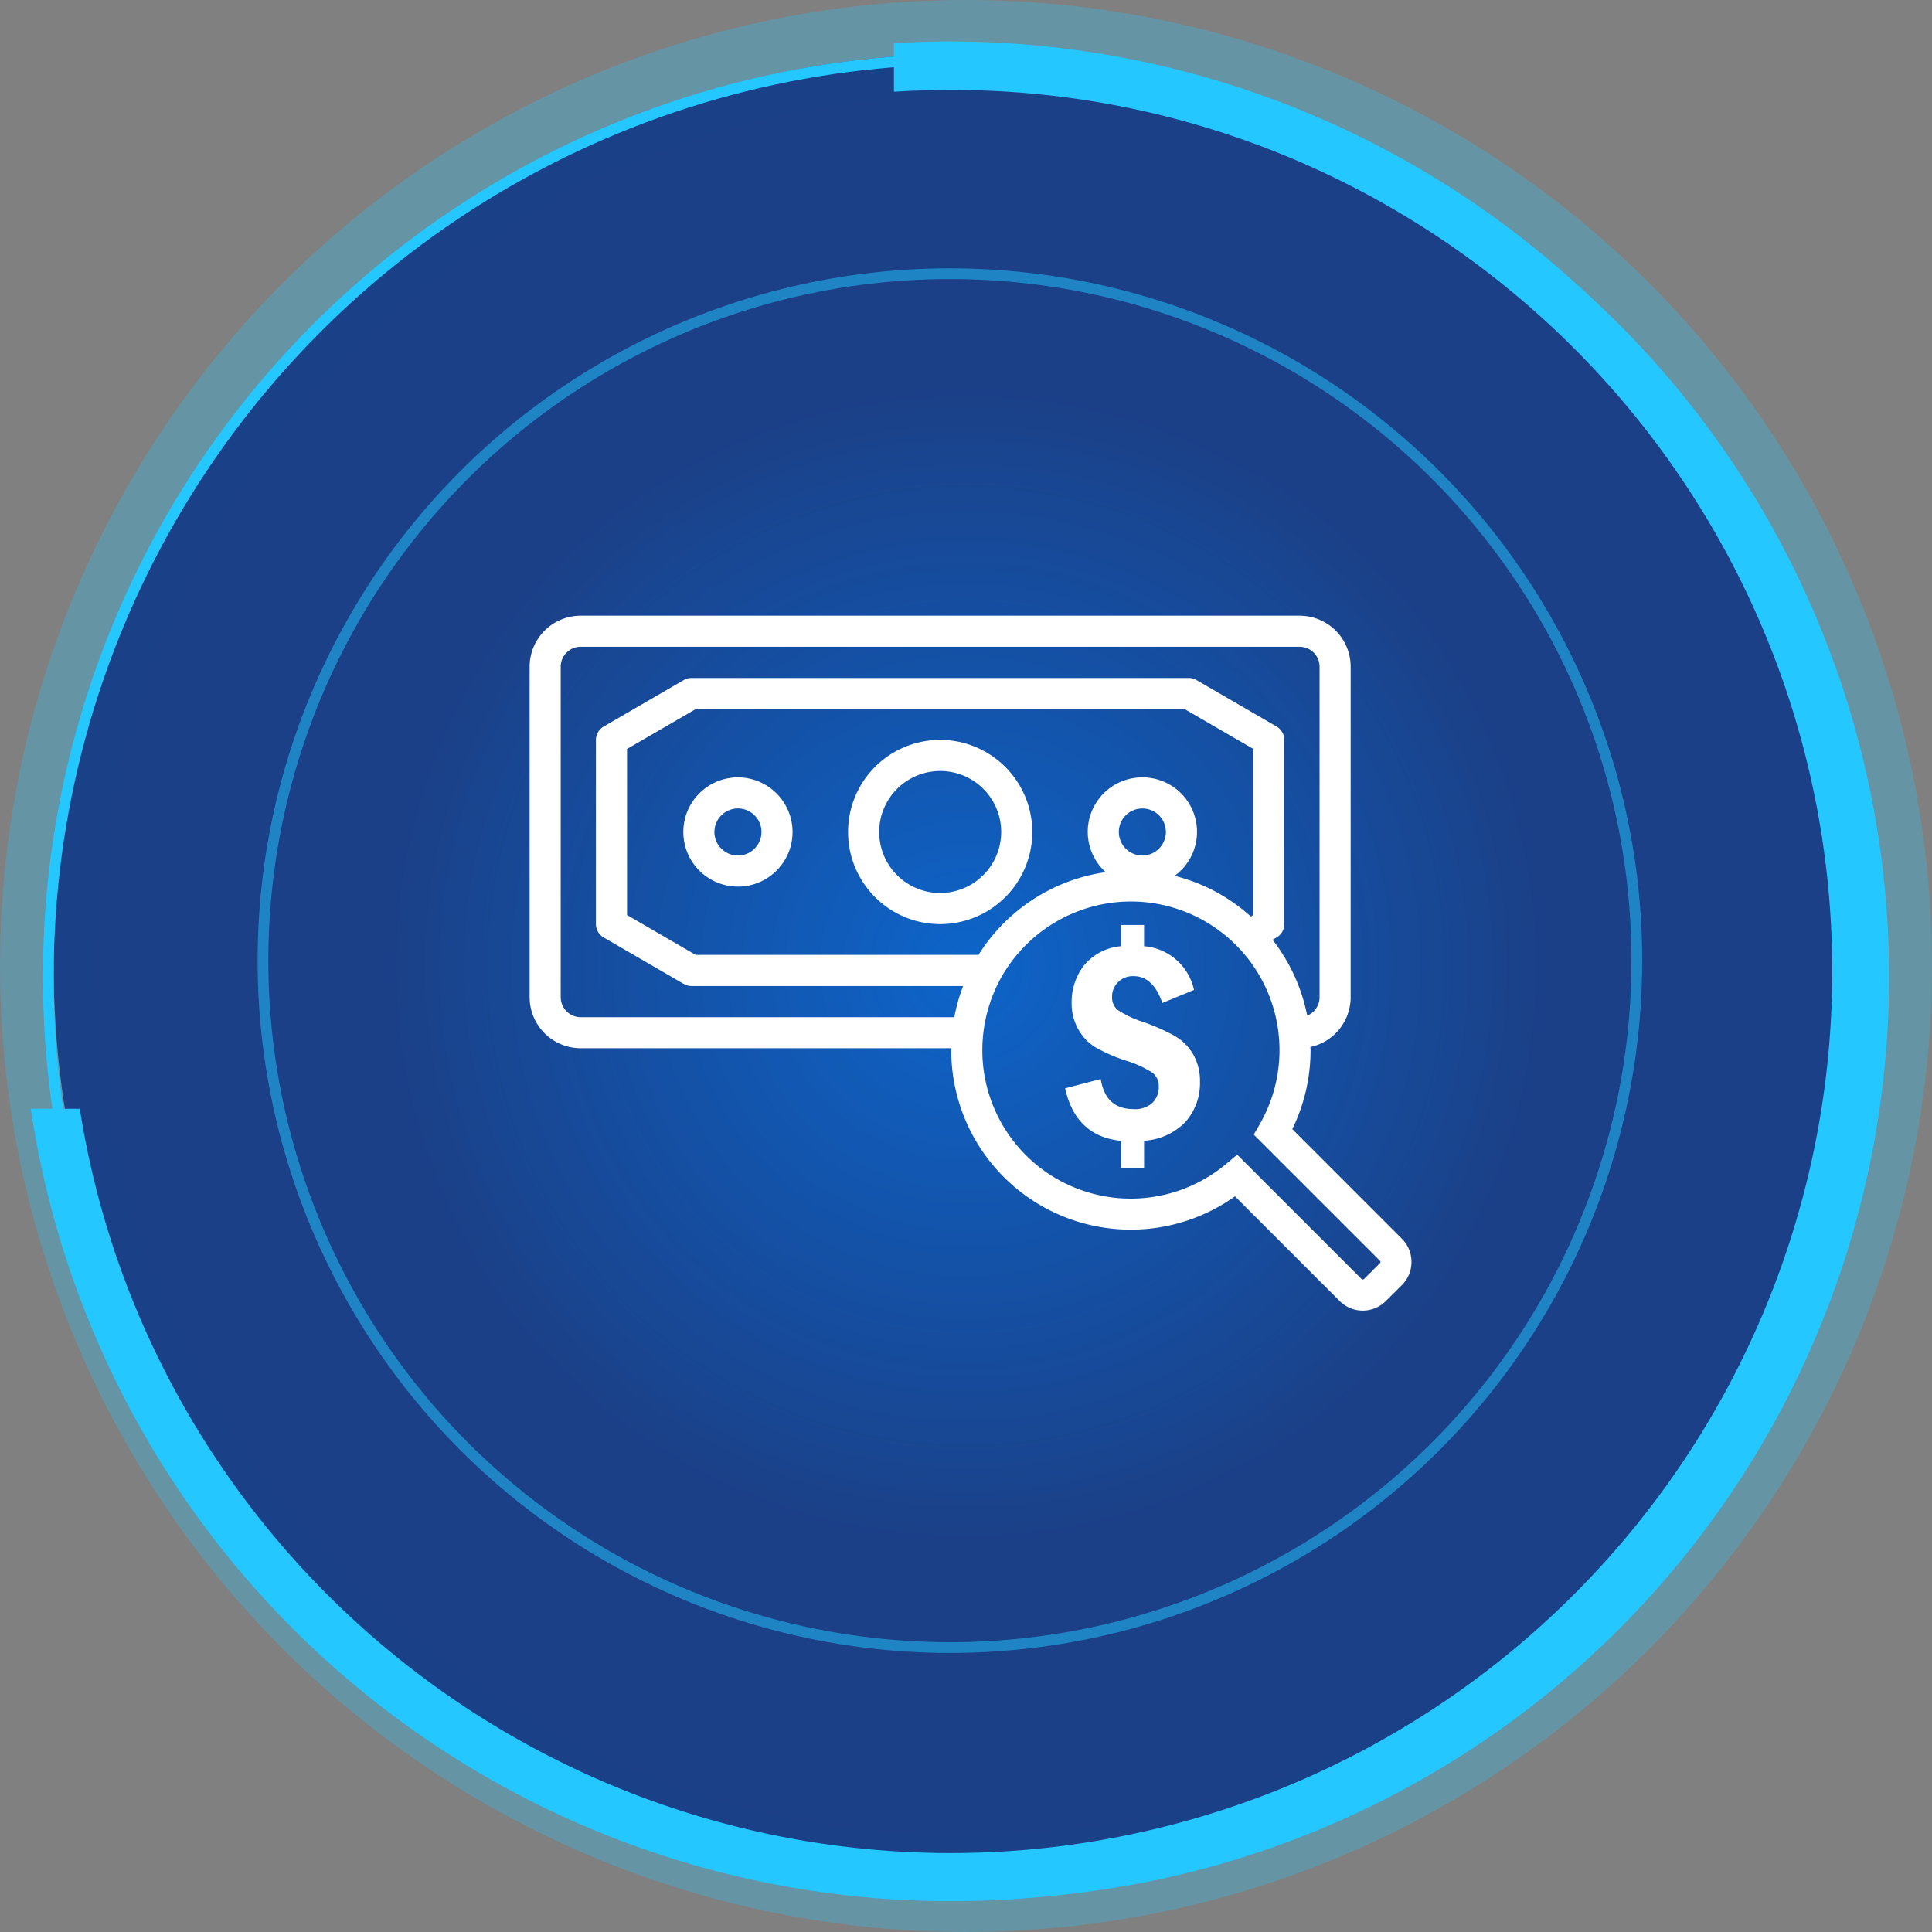 <?xml version="1.0" encoding="UTF-8"?> <svg xmlns="http://www.w3.org/2000/svg" xmlns:xlink="http://www.w3.org/1999/xlink" width="180" height="180" viewBox="0 0 180 180"><rect x="0" y="0" width="180" height="180" fill="#808080" stroke="none"/><defs><radialGradient id="radial-gradient" cx="0.5" cy="0.5" r="0.967" gradientUnits="objectBoundingBox"><stop offset="0" stop-color="#0061d1"></stop><stop offset="0.33" stop-color="#0f3988"></stop><stop offset="1" stop-color="#0d3684"></stop></radialGradient></defs><g id="step-icon-4" transform="translate(-1015.566 -7380.461)"><g id="Group_56196" data-name="Group 56196" transform="translate(-39.434 6593.461)"><g id="Ellipse_3080" data-name="Ellipse 3080" transform="translate(1060 792)" stroke="rgba(36,199,255,0.32)" stroke-width="5" opacity="0.9" fill="url(#radial-gradient)"><circle cx="85" cy="85" r="85" stroke="none"></circle><circle cx="85" cy="85" r="87.5" fill="none"></circle></g><g id="Ellipse_3081" data-name="Ellipse 3081" transform="translate(1079 812)" fill="none" stroke="#24c7ff" stroke-width="1" opacity="0.5"><circle cx="64.5" cy="64.5" r="64.5" stroke="none"></circle><circle cx="64.5" cy="64.5" r="64" fill="none"></circle></g><path id="Subtraction_25" data-name="Subtraction 25" d="M85.693,173.266A86.653,86.653,0,0,1,0,99.44H4.567A81.743,81.743,0,0,0,17.6,132.54,82.377,82.377,0,0,0,53.732,162.3a82,82,0,0,0,77.868-7.571,82.353,82.353,0,0,0,29.755-36.132,82.005,82.005,0,0,0-7.569-77.867A82.376,82.376,0,0,0,117.654,10.97,81.618,81.618,0,0,0,85.693,4.52c-1.757,0-3.531.056-5.274.165V.158C82.174.053,83.948,0,85.693,0a86.656,86.656,0,0,1,33.722,166.458A86.091,86.091,0,0,1,85.693,173.266Z" transform="translate(1057.867 790.861)" fill="#24c7ff"></path><g id="Ellipse_3079" data-name="Ellipse 3079" transform="translate(1059 792)" fill="none" stroke="#24c7ff" stroke-width="1"><circle cx="86" cy="86" r="86" stroke="none"></circle><circle cx="86" cy="86" r="85.5" fill="none"></circle></g></g><g id="Group_56192" data-name="Group 56192" transform="translate(26.275 68.599)"><g id="Group_56184" data-name="Group 56184" transform="translate(1038.638 7369.231)"><path id="Path_191627" data-name="Path 191627" d="M1175.4,529.818,1165.187,519.6a16.78,16.78,0,0,0,1.7-7.371c0-.092-.014-.183-.015-.276a4.756,4.756,0,0,0,3.751-4.637v-30.8a4.759,4.759,0,0,0-4.759-4.749h-66.976a4.759,4.759,0,0,0-4.759,4.749v30.8a4.76,4.76,0,0,0,4.759,4.749h34.53c0,.055-.009.109-.009.164a16.73,16.73,0,0,0,26.436,13.636l9.755,9.755a3.039,3.039,0,0,0,4.3,0l1.5-1.49A3.054,3.054,0,0,0,1175.4,529.818Zm-78.376-22.5v-30.8a1.86,1.86,0,0,1,1.863-1.853h66.976a1.861,1.861,0,0,1,1.863,1.853v30.8a1.854,1.854,0,0,1-1.152,1.711,16.751,16.751,0,0,0-3.228-7.066l.375-.217a1.449,1.449,0,0,0,.722-1.253V483.348a1.448,1.448,0,0,0-.722-1.253l-7.452-4.324a1.442,1.442,0,0,0-.727-.2h-46.337a1.442,1.442,0,0,0-.727.2l-7.452,4.324a1.447,1.447,0,0,0-.722,1.253v17.145a1.449,1.449,0,0,0,.722,1.253l7.452,4.324a1.456,1.456,0,0,0,.727.2h25.312a16.188,16.188,0,0,0-.818,2.906h-34.814A1.86,1.86,0,0,1,1097.028,507.318Zm54.192-13.205a2.192,2.192,0,1,1,2.192-2.192A2.194,2.194,0,0,1,1151.22,494.112Zm0-7.28a5.07,5.07,0,0,0-3.42,8.829,16.778,16.778,0,0,0-11.845,7.707H1109.6l-6.395-3.71V484.182l6.395-3.71h45.558l6.393,3.71v15.476l-.233.135a16.524,16.524,0,0,0-7.1-3.785,5.073,5.073,0,0,0-3-9.176Zm22.14,45.252-1.506,1.5a.171.171,0,0,1-.2-.006l-11.6-11.6-1.017.858a13.831,13.831,0,0,1-22.727-10.6,13.985,13.985,0,0,1,1.729-6.71,13.88,13.88,0,0,1,12.115-7.132,13.85,13.85,0,0,1,12,20.754l-.557.963,11.762,11.76A.153.153,0,0,1,1173.36,532.084Z" transform="translate(-1094.132 -471.774)" fill="#fff"></path><path id="Path_191628" data-name="Path 191628" d="M1143.658,487.737a8.581,8.581,0,1,0,8.581,8.581A8.59,8.59,0,0,0,1143.658,487.737Zm0,14.265a5.684,5.684,0,1,1,5.685-5.684A5.691,5.691,0,0,1,1143.658,502Z" transform="translate(-1105.411 -476.171)" fill="#fff"></path><path id="Path_191629" data-name="Path 191629" d="M1118.981,492.557a5.088,5.088,0,1,0,5.088,5.088A5.1,5.1,0,0,0,1118.981,492.557Zm0,7.28a2.192,2.192,0,1,1,2.192-2.192A2.194,2.194,0,0,1,1118.981,499.837Z" transform="translate(-1099.575 -477.499)" fill="#fff"></path></g><g id="Group_56186" data-name="Group 56186" transform="translate(1088.531 7398.048)"><g id="Group_56154" data-name="Group 56154" transform="translate(0 0)"><path id="Path_191595" data-name="Path 191595" d="M545.516,683.808a4.783,4.783,0,0,0-1.739-1.712,19.545,19.545,0,0,0-3-1.313A9.361,9.361,0,0,1,538.5,679.7a1.5,1.5,0,0,1-.525-1.241,1.84,1.84,0,0,1,.552-1.35,1.952,1.952,0,0,1,1.458-.562c1.2,0,2.1.833,2.672,2.5l2.952-1.214a5.185,5.185,0,0,0-4.655-4.075v-1.975h-2.147v1.975a4.981,4.981,0,0,0-3.487,1.839,5.57,5.57,0,0,0-1.114,3.4,4.908,4.908,0,0,0,.625,2.508,4.516,4.516,0,0,0,1.612,1.685,15.507,15.507,0,0,0,2.772,1.213,9.931,9.931,0,0,1,2.536,1.15,1.59,1.59,0,0,1,.571,1.331,2.03,2.03,0,0,1-.571,1.449,2.367,2.367,0,0,1-1.784.6q-2.6,0-3.052-2.8L533.6,687q.992,4.47,5.208,4.891v2.554h2.147v-2.563a5.818,5.818,0,0,0,3.867-1.766,5.427,5.427,0,0,0,1.341-3.741A4.926,4.926,0,0,0,545.516,683.808Z" transform="translate(-533.605 -671.788)" fill="#fff"></path></g></g></g></g></svg> 